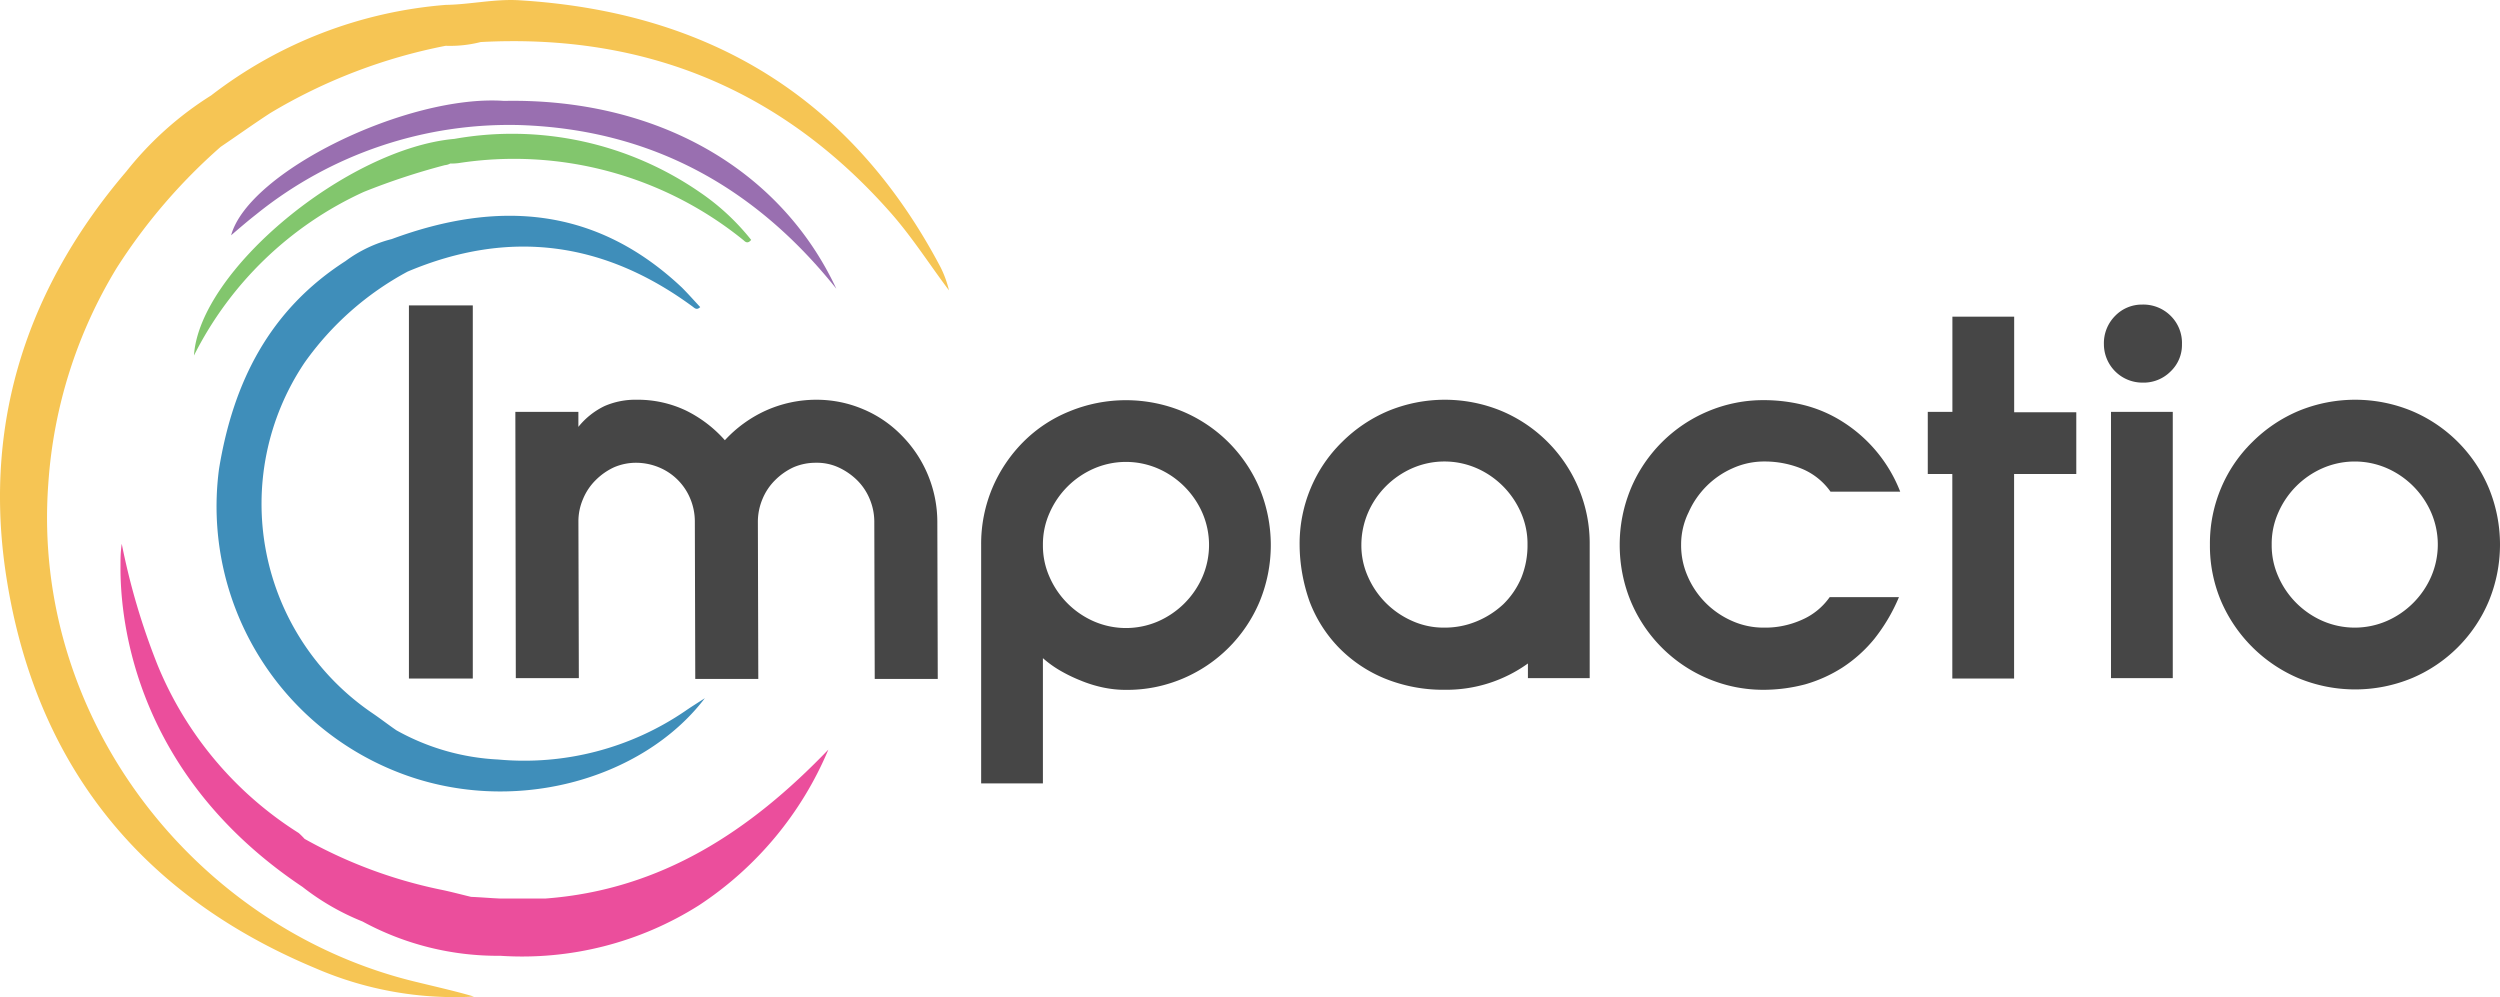 <svg xmlns="http://www.w3.org/2000/svg" width="153.182" height="61.107" viewBox="0 0 153.182 61.107">
    <defs>
        <style>
            .cls-1{fill:#464646}
        </style>
    </defs>
    <g id="Layer_1" transform="translate(-7.027 1.972)">
        <g id="XMLID_1_" transform="translate(7.027 -1.972)">
            <g id="XMLID_10_" transform="translate(25.056 18.662)">
                <g id="XMLID_11_">
                    <path id="XMLID_21_" d="M98 73.2h3.913v22.863H98z" class="cls-1" transform="translate(-98 -73.149)"/>
                    <path id="XMLID_20_" d="M123.5 96.542h3.862v.921a4.623 4.623 0 0 1 1.611-1.279 4.747 4.747 0 0 1 1.969-.384 6.876 6.876 0 0 1 3.018.665 7.756 7.756 0 0 1 2.378 1.816 7.8 7.8 0 0 1 2.506-1.816 7.562 7.562 0 0 1 3.094-.665 7.3 7.3 0 0 1 2.89.588A7.144 7.144 0 0 1 147.182 98a7.546 7.546 0 0 1 2.174 5.268l.026 9.641h-3.862l-.026-9.641a3.6 3.6 0 0 0-.281-1.381 3.492 3.492 0 0 0-.767-1.151 4.016 4.016 0 0 0-1.151-.793 3.182 3.182 0 0 0-1.381-.281 3.414 3.414 0 0 0-1.381.281 3.9 3.9 0 0 0-1.125.793 3.492 3.492 0 0 0-.767 1.151 3.6 3.6 0 0 0-.281 1.381l.026 9.641h-3.862l-.026-9.641a3.633 3.633 0 0 0-.281-1.407 3.526 3.526 0 0 0-1.918-1.918 3.7 3.7 0 0 0-1.381-.281 3.414 3.414 0 0 0-1.381.281 3.9 3.9 0 0 0-1.125.793 3.493 3.493 0 0 0-.767 1.151 3.447 3.447 0 0 0-.281 1.33l.026 9.641h-3.862z" class="cls-1" transform="translate(-116.979 -89.969)"/>
                    <path id="XMLID_19_" d="M235.1 104.774a8.83 8.83 0 0 1 .69-3.5 8.932 8.932 0 0 1 1.892-2.813 8.456 8.456 0 0 1 2.813-1.867 9.1 9.1 0 0 1 6.956 0 8.829 8.829 0 0 1 4.706 4.706 9.1 9.1 0 0 1 0 6.956 8.829 8.829 0 0 1-4.706 4.706 8.706 8.706 0 0 1-3.478.691 6.817 6.817 0 0 1-1.432-.153 7.906 7.906 0 0 1-1.381-.435 9.493 9.493 0 0 1-1.253-.614 6.6 6.6 0 0 1-1.023-.742v7.672H235.1v-14.6zm3.785 0a4.687 4.687 0 0 0 .409 1.969 5.26 5.26 0 0 0 2.711 2.711 4.943 4.943 0 0 0 3.938 0 5.26 5.26 0 0 0 2.711-2.711 4.943 4.943 0 0 0 0-3.938 5.26 5.26 0 0 0-2.711-2.711 4.943 4.943 0 0 0-3.938 0 5.26 5.26 0 0 0-2.711 2.711 4.687 4.687 0 0 0-.409 1.969z" class="cls-1" transform="translate(-200.038 -90.044)"/>
                    <path id="XMLID_18_" d="M311.4 104.674a8.706 8.706 0 0 1 .69-3.478 8.591 8.591 0 0 1 1.918-2.813 8.933 8.933 0 0 1 2.813-1.892 9.1 9.1 0 0 1 6.956 0 8.829 8.829 0 0 1 4.706 4.706 8.706 8.706 0 0 1 .691 3.478v8.184h-3.785v-.9a8.547 8.547 0 0 1-5.089 1.611 9.451 9.451 0 0 1-3.683-.69 8.387 8.387 0 0 1-2.813-1.892 8.263 8.263 0 0 1-1.79-2.813 10.5 10.5 0 0 1-.614-3.501zm3.785 0a4.687 4.687 0 0 0 .409 1.969 5.26 5.26 0 0 0 2.711 2.711 4.687 4.687 0 0 0 1.969.409 5.1 5.1 0 0 0 1.969-.384 5.436 5.436 0 0 0 1.637-1.049 5.011 5.011 0 0 0 1.1-1.611 5.3 5.3 0 0 0 .384-2.046 4.687 4.687 0 0 0-.409-1.969 5.26 5.26 0 0 0-2.711-2.711 4.943 4.943 0 0 0-3.938 0 5.26 5.26 0 0 0-2.711 2.711 5.119 5.119 0 0 0-.41 1.97z" class="cls-1" transform="translate(-256.825 -89.969)"/>
                    <path id="XMLID_17_" d="M391.859 104.749a4.687 4.687 0 0 0 .409 1.969 5.26 5.26 0 0 0 2.711 2.711 4.688 4.688 0 0 0 1.969.409 5.423 5.423 0 0 0 2.327-.486 4.044 4.044 0 0 0 1.688-1.381h4.245a10.884 10.884 0 0 1-1.509 2.557 8.5 8.5 0 0 1-1.969 1.765 8.643 8.643 0 0 1-2.276 1.023 10.167 10.167 0 0 1-2.481.332 8.706 8.706 0 0 1-3.478-.69 8.829 8.829 0 0 1-4.706-4.706 9.1 9.1 0 0 1 0-6.956 8.829 8.829 0 0 1 4.706-4.706 8.706 8.706 0 0 1 3.478-.69 10.041 10.041 0 0 1 2.43.307 8.1 8.1 0 0 1 2.327 1 8.872 8.872 0 0 1 3.555 4.3h-4.271a4.048 4.048 0 0 0-1.765-1.407 5.978 5.978 0 0 0-2.249-.441 4.687 4.687 0 0 0-1.969.409 5.26 5.26 0 0 0-2.711 2.711 4.369 4.369 0 0 0-.461 1.97z" class="cls-1" transform="translate(-313.91 -90.044)"/>
                    <path id="XMLID_16_" d="M461.9 85.516v-3.785h1.509V75.9h3.785v5.856H471v3.785h-3.811v12.532h-3.785V85.541H461.9z" class="cls-1" transform="translate(-368.836 -75.158)"/>
                    <path id="XMLID_13_" d="M504.1 75.43a2.371 2.371 0 0 1 .69-1.739 2.28 2.28 0 0 1 1.663-.691 2.371 2.371 0 0 1 1.739.691 2.331 2.331 0 0 1 .691 1.739 2.239 2.239 0 0 1-.691 1.662 2.331 2.331 0 0 1-1.739.69 2.357 2.357 0 0 1-2.353-2.352zm.435 4.143h3.785v16.316h-3.785z" class="cls-1" transform="translate(-400.244 -73)"/>
                    <path id="XMLID_12_" d="M529.5 104.674a8.707 8.707 0 0 1 .69-3.478 8.591 8.591 0 0 1 1.918-2.813 8.932 8.932 0 0 1 2.813-1.892 9.1 9.1 0 0 1 6.956 0 8.829 8.829 0 0 1 4.706 4.706 9.1 9.1 0 0 1 0 6.956 8.829 8.829 0 0 1-4.706 4.706 9.1 9.1 0 0 1-6.956 0 8.991 8.991 0 0 1-4.731-4.706 8.707 8.707 0 0 1-.69-3.479zm3.785 0a4.687 4.687 0 0 0 .409 1.969 5.26 5.26 0 0 0 2.711 2.711 4.943 4.943 0 0 0 3.938 0 5.26 5.26 0 0 0 2.711-2.711 4.944 4.944 0 0 0 0-3.938 5.26 5.26 0 0 0-2.711-2.711 4.943 4.943 0 0 0-3.938 0 5.261 5.261 0 0 0-2.711 2.711 4.687 4.687 0 0 0-.409 1.969z" class="cls-1" transform="translate(-419.148 -89.969)"/>
                </g>
            </g>
            <g id="XMLID_2_">
                <g id="XMLID_6_" transform="translate(11.885 6.157)">
                    <path id="XMLID_9_" fill="#3f8eba" d="M63.5 55.143c6.24-2.634 12.045-1.841 17.467 2.148.128.1.256.23.46.026-.384-.409-.742-.818-1.125-1.2-5.268-4.961-11.278-5.371-17.774-2.967a8.1 8.1 0 0 0-2.835 1.35c-4.654 2.992-6.879 7.416-7.749 12.736a17.488 17.488 0 0 0 10.869 18.545c7.033 2.813 15.089.511 18.9-4.5-.511.332-.844.537-1.176.767a17.486 17.486 0 0 1-11.483 2.992 14.171 14.171 0 0 1-6.24-1.79c-.486-.332-.946-.69-1.432-1.023a15.508 15.508 0 0 1-4.194-21.508 18.39 18.39 0 0 1 6.312-5.576z" transform="translate(-50.409 -44.659)"/>
                    <path id="XMLID_8_" fill="#996fb0" d="M72.125 24.128c-5.908-.409-15.651 4.322-16.725 8.235.563-.486 1.049-.9 1.534-1.279a24.667 24.667 0 0 1 16.214-5.473c8.03.281 14.373 3.811 19.334 10.025-3.452-7.391-11.073-11.687-20.357-11.508z" transform="translate(-53.124 -24.103)"/>
                    <path id="XMLID_7_" fill="#82c66d" d="M80.641 38.633a14.219 14.219 0 0 0-3.141-2.916 20.24 20.24 0 0 0-15.038-3.273c-6.576.588-15.63 8.056-15.962 13.273a21.755 21.755 0 0 1 10.409-10.025 41.712 41.712 0 0 1 4.961-1.637.833.833 0 0 0 .332-.1 3.427 3.427 0 0 0 .511-.026A22.313 22.313 0 0 1 80.18 38.66c.103.101.257.229.461-.027z" transform="translate(-46.5 -30.092)"/>
                </g>
                <g id="XMLID_3_">
                    <path id="XMLID_5_" fill="#f6c554" d="M57.664 16.414C52.191 6.031 43.5.763 31.886.047c-1.534-.1-3.018.256-4.552.281a27.046 27.046 0 0 0-14.373 5.55 20.5 20.5 0 0 0-5.192 4.654C1.785 17.539-.926 25.646.327 34.776c1.637 11.713 8.056 20 19.027 24.577a21.455 21.455 0 0 0 9.718 1.739c-1.125-.332-2.276-.588-3.427-.87C12.194 57.051 1.913 44.213 2.987 29.661A29.152 29.152 0 0 1 7.181 16.44a34.655 34.655 0 0 1 6.368-7.416c1.023-.691 2.02-1.407 3.043-2.071a33.293 33.293 0 0 1 10.741-4.119 7.586 7.586 0 0 0 2.148-.23c10.076-.537 18.49 2.915 25.165 10.511 1.3 1.483 2.353 3.146 3.529 4.706a6.593 6.593 0 0 0-.511-1.407z" transform="translate(-.027 -.028)"/>
                    <path id="XMLID_4_" fill="#eb4e9c" d="M54.959 152.038H52.12c-.588-.026-1.151-.077-1.739-.1-.639-.153-1.3-.332-1.944-.46a29.053 29.053 0 0 1-8.26-3.094 4.727 4.727 0 0 0-.358-.358 22.054 22.054 0 0 1-8.644-10.281 42.111 42.111 0 0 1-2.2-7.442s-.026.153-.051.435c-.026.307-.026.614-.026.921-.026 3.478.946 12.838 11.15 19.666a15.019 15.019 0 0 0 3.683 2.123 17.352 17.352 0 0 0 8.439 2.1 20.262 20.262 0 0 0 12.173-3.094 21.262 21.262 0 0 0 7.928-9.539c-4.781 4.98-10.228 8.585-17.312 9.123z" transform="translate(-21.515 -96.984)"/>
                </g>
            </g>
        </g>
    </g>
</svg>

